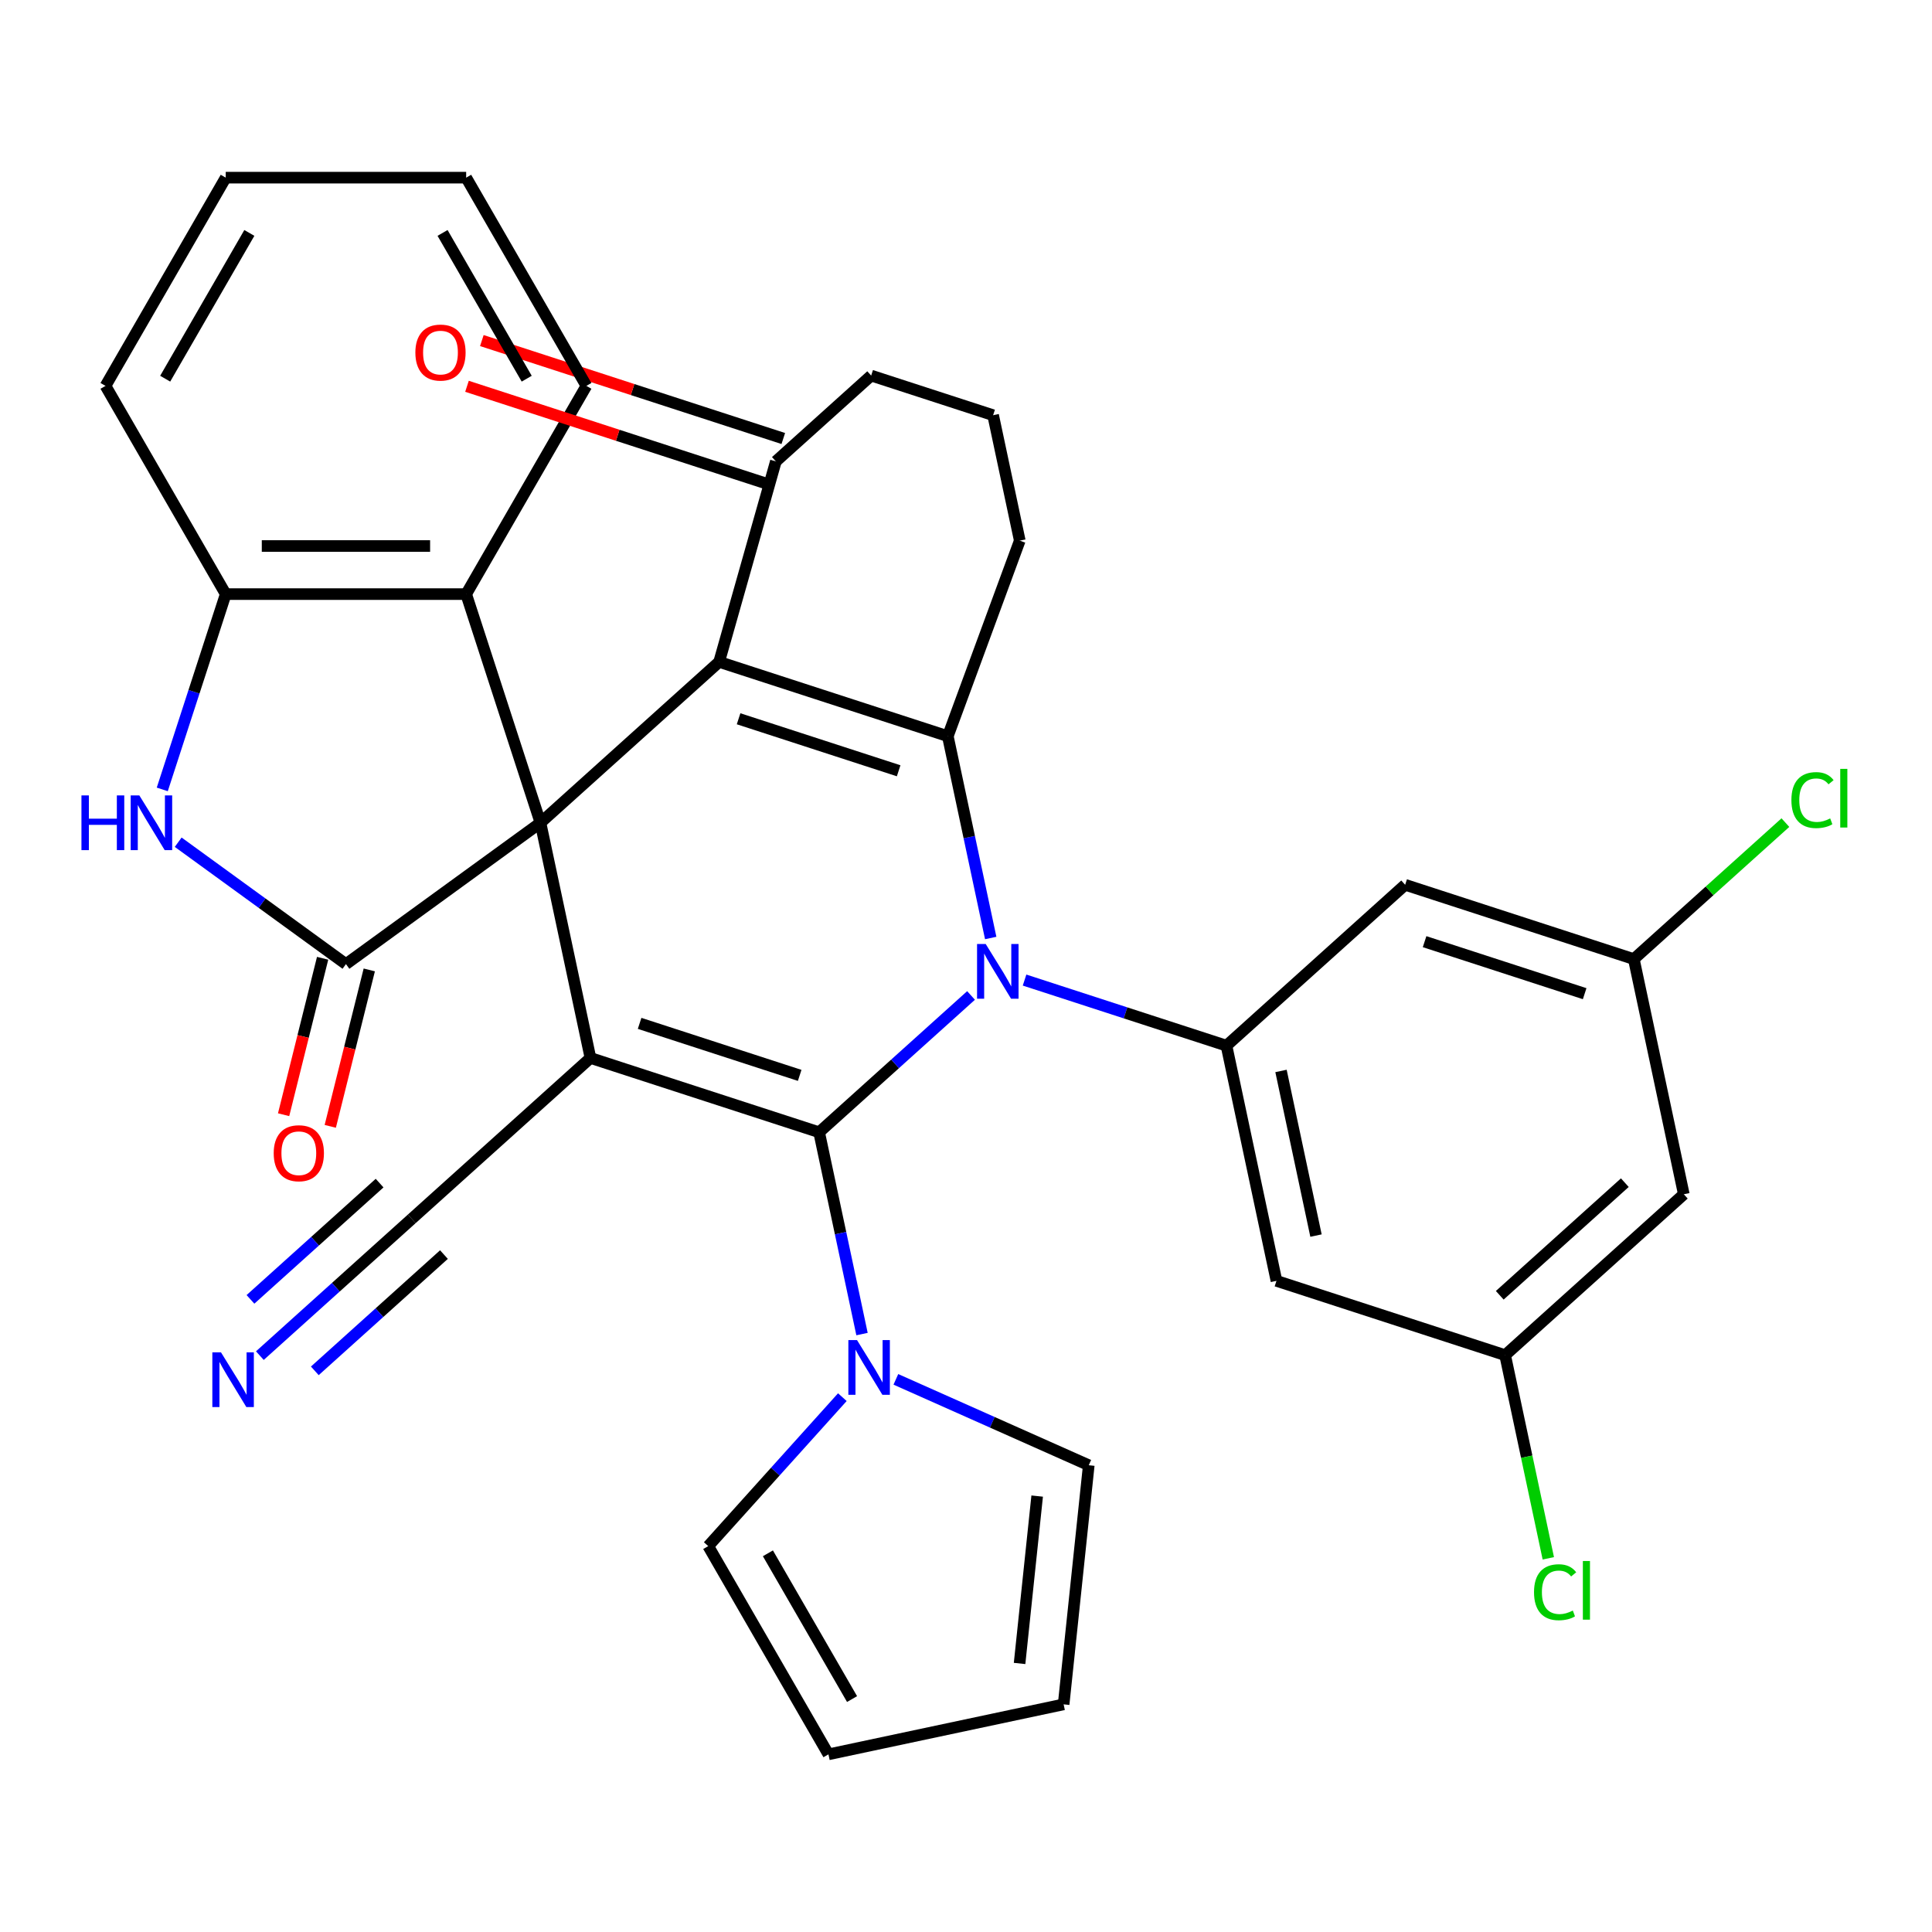 <?xml version='1.0' encoding='iso-8859-1'?>
<svg version='1.1' baseProfile='full'
              xmlns='http://www.w3.org/2000/svg'
                      xmlns:rdkit='http://www.rdkit.org/xml'
                      xmlns:xlink='http://www.w3.org/1999/xlink'
                  xml:space='preserve'
width='1000px' height='1000px' viewBox='0 0 1000 1000'>
<!-- END OF HEADER -->
<rect style='opacity:1.0;fill:#FFFFFF;stroke:none' width='1000' height='1000' x='0' y='0'> </rect>
<path class='bond-0' d='M 279.743,425.867 L 305.618,547.597' style='fill:none;fill-rule:evenodd;stroke:#000000;stroke-width:6px;stroke-linecap:butt;stroke-linejoin:miter;stroke-opacity:1' />
<path class='bond-3' d='M 279.743,425.867 L 372.227,342.594' style='fill:none;fill-rule:evenodd;stroke:#000000;stroke-width:6px;stroke-linecap:butt;stroke-linejoin:miter;stroke-opacity:1' />
<path class='bond-5' d='M 279.743,425.867 L 179.061,499.017' style='fill:none;fill-rule:evenodd;stroke:#000000;stroke-width:6px;stroke-linecap:butt;stroke-linejoin:miter;stroke-opacity:1' />
<path class='bond-9' d='M 279.743,425.867 L 241.286,307.508' style='fill:none;fill-rule:evenodd;stroke:#000000;stroke-width:6px;stroke-linecap:butt;stroke-linejoin:miter;stroke-opacity:1' />
<path class='bond-1' d='M 305.618,547.597 L 423.977,586.054' style='fill:none;fill-rule:evenodd;stroke:#000000;stroke-width:6px;stroke-linecap:butt;stroke-linejoin:miter;stroke-opacity:1' />
<path class='bond-1' d='M 331.063,529.694 L 413.914,556.614' style='fill:none;fill-rule:evenodd;stroke:#000000;stroke-width:6px;stroke-linecap:butt;stroke-linejoin:miter;stroke-opacity:1' />
<path class='bond-10' d='M 305.618,547.597 L 213.134,630.87' style='fill:none;fill-rule:evenodd;stroke:#000000;stroke-width:6px;stroke-linecap:butt;stroke-linejoin:miter;stroke-opacity:1' />
<path class='bond-2' d='M 423.977,586.054 L 463.293,550.653' style='fill:none;fill-rule:evenodd;stroke:#000000;stroke-width:6px;stroke-linecap:butt;stroke-linejoin:miter;stroke-opacity:1' />
<path class='bond-2' d='M 463.293,550.653 L 502.61,515.253' style='fill:none;fill-rule:evenodd;stroke:#0000FF;stroke-width:6px;stroke-linecap:butt;stroke-linejoin:miter;stroke-opacity:1' />
<path class='bond-8' d='M 423.977,586.054 L 435.078,638.284' style='fill:none;fill-rule:evenodd;stroke:#000000;stroke-width:6px;stroke-linecap:butt;stroke-linejoin:miter;stroke-opacity:1' />
<path class='bond-8' d='M 435.078,638.284 L 446.18,690.513' style='fill:none;fill-rule:evenodd;stroke:#0000FF;stroke-width:6px;stroke-linecap:butt;stroke-linejoin:miter;stroke-opacity:1' />
<path class='bond-7' d='M 530.312,507.282 L 582.566,524.26' style='fill:none;fill-rule:evenodd;stroke:#0000FF;stroke-width:6px;stroke-linecap:butt;stroke-linejoin:miter;stroke-opacity:1' />
<path class='bond-7' d='M 582.566,524.26 L 634.82,541.238' style='fill:none;fill-rule:evenodd;stroke:#000000;stroke-width:6px;stroke-linecap:butt;stroke-linejoin:miter;stroke-opacity:1' />
<path class='bond-34' d='M 512.79,485.51 L 501.688,433.28' style='fill:none;fill-rule:evenodd;stroke:#0000FF;stroke-width:6px;stroke-linecap:butt;stroke-linejoin:miter;stroke-opacity:1' />
<path class='bond-34' d='M 501.688,433.28 L 490.586,381.051' style='fill:none;fill-rule:evenodd;stroke:#000000;stroke-width:6px;stroke-linecap:butt;stroke-linejoin:miter;stroke-opacity:1' />
<path class='bond-4' d='M 372.227,342.594 L 490.586,381.051' style='fill:none;fill-rule:evenodd;stroke:#000000;stroke-width:6px;stroke-linecap:butt;stroke-linejoin:miter;stroke-opacity:1' />
<path class='bond-4' d='M 382.29,372.034 L 465.141,398.954' style='fill:none;fill-rule:evenodd;stroke:#000000;stroke-width:6px;stroke-linecap:butt;stroke-linejoin:miter;stroke-opacity:1' />
<path class='bond-12' d='M 372.227,342.594 L 401.587,238.81' style='fill:none;fill-rule:evenodd;stroke:#000000;stroke-width:6px;stroke-linecap:butt;stroke-linejoin:miter;stroke-opacity:1' />
<path class='bond-25' d='M 490.586,381.051 L 527.836,279.831' style='fill:none;fill-rule:evenodd;stroke:#000000;stroke-width:6px;stroke-linecap:butt;stroke-linejoin:miter;stroke-opacity:1' />
<path class='bond-6' d='M 179.061,499.017 L 135.646,467.473' style='fill:none;fill-rule:evenodd;stroke:#000000;stroke-width:6px;stroke-linecap:butt;stroke-linejoin:miter;stroke-opacity:1' />
<path class='bond-6' d='M 135.646,467.473 L 92.231,435.93' style='fill:none;fill-rule:evenodd;stroke:#0000FF;stroke-width:6px;stroke-linecap:butt;stroke-linejoin:miter;stroke-opacity:1' />
<path class='bond-16' d='M 166.986,496.005 L 156.89,536.489' style='fill:none;fill-rule:evenodd;stroke:#000000;stroke-width:6px;stroke-linecap:butt;stroke-linejoin:miter;stroke-opacity:1' />
<path class='bond-16' d='M 156.89,536.489 L 146.794,576.974' style='fill:none;fill-rule:evenodd;stroke:#FF0000;stroke-width:6px;stroke-linecap:butt;stroke-linejoin:miter;stroke-opacity:1' />
<path class='bond-16' d='M 191.136,502.028 L 181.04,542.512' style='fill:none;fill-rule:evenodd;stroke:#000000;stroke-width:6px;stroke-linecap:butt;stroke-linejoin:miter;stroke-opacity:1' />
<path class='bond-16' d='M 181.04,542.512 L 170.944,582.997' style='fill:none;fill-rule:evenodd;stroke:#FF0000;stroke-width:6px;stroke-linecap:butt;stroke-linejoin:miter;stroke-opacity:1' />
<path class='bond-35' d='M 83.991,408.596 L 100.414,358.052' style='fill:none;fill-rule:evenodd;stroke:#0000FF;stroke-width:6px;stroke-linecap:butt;stroke-linejoin:miter;stroke-opacity:1' />
<path class='bond-35' d='M 100.414,358.052 L 116.836,307.508' style='fill:none;fill-rule:evenodd;stroke:#000000;stroke-width:6px;stroke-linecap:butt;stroke-linejoin:miter;stroke-opacity:1' />
<path class='bond-14' d='M 634.82,541.238 L 660.694,662.968' style='fill:none;fill-rule:evenodd;stroke:#000000;stroke-width:6px;stroke-linecap:butt;stroke-linejoin:miter;stroke-opacity:1' />
<path class='bond-14' d='M 663.047,554.323 L 681.159,639.534' style='fill:none;fill-rule:evenodd;stroke:#000000;stroke-width:6px;stroke-linecap:butt;stroke-linejoin:miter;stroke-opacity:1' />
<path class='bond-15' d='M 634.82,541.238 L 727.304,457.965' style='fill:none;fill-rule:evenodd;stroke:#000000;stroke-width:6px;stroke-linecap:butt;stroke-linejoin:miter;stroke-opacity:1' />
<path class='bond-17' d='M 463.702,713.951 L 513.622,736.177' style='fill:none;fill-rule:evenodd;stroke:#0000FF;stroke-width:6px;stroke-linecap:butt;stroke-linejoin:miter;stroke-opacity:1' />
<path class='bond-17' d='M 513.622,736.177 L 563.542,758.403' style='fill:none;fill-rule:evenodd;stroke:#000000;stroke-width:6px;stroke-linecap:butt;stroke-linejoin:miter;stroke-opacity:1' />
<path class='bond-18' d='M 436,723.168 L 401.289,761.718' style='fill:none;fill-rule:evenodd;stroke:#0000FF;stroke-width:6px;stroke-linecap:butt;stroke-linejoin:miter;stroke-opacity:1' />
<path class='bond-18' d='M 401.289,761.718 L 366.578,800.269' style='fill:none;fill-rule:evenodd;stroke:#000000;stroke-width:6px;stroke-linecap:butt;stroke-linejoin:miter;stroke-opacity:1' />
<path class='bond-11' d='M 241.286,307.508 L 116.836,307.508' style='fill:none;fill-rule:evenodd;stroke:#000000;stroke-width:6px;stroke-linecap:butt;stroke-linejoin:miter;stroke-opacity:1' />
<path class='bond-11' d='M 222.619,282.618 L 135.504,282.618' style='fill:none;fill-rule:evenodd;stroke:#000000;stroke-width:6px;stroke-linecap:butt;stroke-linejoin:miter;stroke-opacity:1' />
<path class='bond-28' d='M 241.286,307.508 L 303.511,199.731' style='fill:none;fill-rule:evenodd;stroke:#000000;stroke-width:6px;stroke-linecap:butt;stroke-linejoin:miter;stroke-opacity:1' />
<path class='bond-13' d='M 213.134,630.87 L 173.817,666.271' style='fill:none;fill-rule:evenodd;stroke:#000000;stroke-width:6px;stroke-linecap:butt;stroke-linejoin:miter;stroke-opacity:1' />
<path class='bond-13' d='M 173.817,666.271 L 134.501,701.672' style='fill:none;fill-rule:evenodd;stroke:#0000FF;stroke-width:6px;stroke-linecap:butt;stroke-linejoin:miter;stroke-opacity:1' />
<path class='bond-13' d='M 196.479,612.373 L 163.06,642.464' style='fill:none;fill-rule:evenodd;stroke:#000000;stroke-width:6px;stroke-linecap:butt;stroke-linejoin:miter;stroke-opacity:1' />
<path class='bond-13' d='M 163.06,642.464 L 129.641,672.555' style='fill:none;fill-rule:evenodd;stroke:#0000FF;stroke-width:6px;stroke-linecap:butt;stroke-linejoin:miter;stroke-opacity:1' />
<path class='bond-13' d='M 229.788,649.367 L 196.369,679.458' style='fill:none;fill-rule:evenodd;stroke:#000000;stroke-width:6px;stroke-linecap:butt;stroke-linejoin:miter;stroke-opacity:1' />
<path class='bond-13' d='M 196.369,679.458 L 162.95,709.548' style='fill:none;fill-rule:evenodd;stroke:#0000FF;stroke-width:6px;stroke-linecap:butt;stroke-linejoin:miter;stroke-opacity:1' />
<path class='bond-29' d='M 116.836,307.508 L 54.611,199.731' style='fill:none;fill-rule:evenodd;stroke:#000000;stroke-width:6px;stroke-linecap:butt;stroke-linejoin:miter;stroke-opacity:1' />
<path class='bond-22' d='M 405.433,226.974 L 327.418,201.626' style='fill:none;fill-rule:evenodd;stroke:#000000;stroke-width:6px;stroke-linecap:butt;stroke-linejoin:miter;stroke-opacity:1' />
<path class='bond-22' d='M 327.418,201.626 L 249.403,176.277' style='fill:none;fill-rule:evenodd;stroke:#FF0000;stroke-width:6px;stroke-linecap:butt;stroke-linejoin:miter;stroke-opacity:1' />
<path class='bond-22' d='M 397.741,250.646 L 319.726,225.297' style='fill:none;fill-rule:evenodd;stroke:#000000;stroke-width:6px;stroke-linecap:butt;stroke-linejoin:miter;stroke-opacity:1' />
<path class='bond-22' d='M 319.726,225.297 L 241.712,199.949' style='fill:none;fill-rule:evenodd;stroke:#FF0000;stroke-width:6px;stroke-linecap:butt;stroke-linejoin:miter;stroke-opacity:1' />
<path class='bond-30' d='M 401.587,238.81 L 450.912,194.398' style='fill:none;fill-rule:evenodd;stroke:#000000;stroke-width:6px;stroke-linecap:butt;stroke-linejoin:miter;stroke-opacity:1' />
<path class='bond-19' d='M 660.694,662.968 L 779.053,701.425' style='fill:none;fill-rule:evenodd;stroke:#000000;stroke-width:6px;stroke-linecap:butt;stroke-linejoin:miter;stroke-opacity:1' />
<path class='bond-20' d='M 727.304,457.965 L 845.663,496.422' style='fill:none;fill-rule:evenodd;stroke:#000000;stroke-width:6px;stroke-linecap:butt;stroke-linejoin:miter;stroke-opacity:1' />
<path class='bond-20' d='M 737.366,487.405 L 820.217,514.325' style='fill:none;fill-rule:evenodd;stroke:#000000;stroke-width:6px;stroke-linecap:butt;stroke-linejoin:miter;stroke-opacity:1' />
<path class='bond-23' d='M 563.542,758.403 L 550.533,882.171' style='fill:none;fill-rule:evenodd;stroke:#000000;stroke-width:6px;stroke-linecap:butt;stroke-linejoin:miter;stroke-opacity:1' />
<path class='bond-23' d='M 536.837,774.366 L 527.731,861.004' style='fill:none;fill-rule:evenodd;stroke:#000000;stroke-width:6px;stroke-linecap:butt;stroke-linejoin:miter;stroke-opacity:1' />
<path class='bond-24' d='M 366.578,800.269 L 428.803,908.045' style='fill:none;fill-rule:evenodd;stroke:#000000;stroke-width:6px;stroke-linecap:butt;stroke-linejoin:miter;stroke-opacity:1' />
<path class='bond-24' d='M 397.467,803.99 L 441.024,879.434' style='fill:none;fill-rule:evenodd;stroke:#000000;stroke-width:6px;stroke-linecap:butt;stroke-linejoin:miter;stroke-opacity:1' />
<path class='bond-27' d='M 779.053,701.425 L 790.229,754.005' style='fill:none;fill-rule:evenodd;stroke:#000000;stroke-width:6px;stroke-linecap:butt;stroke-linejoin:miter;stroke-opacity:1' />
<path class='bond-27' d='M 790.229,754.005 L 801.405,806.584' style='fill:none;fill-rule:evenodd;stroke:#00CC00;stroke-width:6px;stroke-linecap:butt;stroke-linejoin:miter;stroke-opacity:1' />
<path class='bond-39' d='M 779.053,701.425 L 871.537,618.152' style='fill:none;fill-rule:evenodd;stroke:#000000;stroke-width:6px;stroke-linecap:butt;stroke-linejoin:miter;stroke-opacity:1' />
<path class='bond-39' d='M 776.271,670.438 L 841.01,612.146' style='fill:none;fill-rule:evenodd;stroke:#000000;stroke-width:6px;stroke-linecap:butt;stroke-linejoin:miter;stroke-opacity:1' />
<path class='bond-21' d='M 845.663,496.422 L 871.537,618.152' style='fill:none;fill-rule:evenodd;stroke:#000000;stroke-width:6px;stroke-linecap:butt;stroke-linejoin:miter;stroke-opacity:1' />
<path class='bond-26' d='M 845.663,496.422 L 884.889,461.102' style='fill:none;fill-rule:evenodd;stroke:#000000;stroke-width:6px;stroke-linecap:butt;stroke-linejoin:miter;stroke-opacity:1' />
<path class='bond-26' d='M 884.889,461.102 L 924.115,425.783' style='fill:none;fill-rule:evenodd;stroke:#00CC00;stroke-width:6px;stroke-linecap:butt;stroke-linejoin:miter;stroke-opacity:1' />
<path class='bond-38' d='M 550.533,882.171 L 428.803,908.045' style='fill:none;fill-rule:evenodd;stroke:#000000;stroke-width:6px;stroke-linecap:butt;stroke-linejoin:miter;stroke-opacity:1' />
<path class='bond-31' d='M 527.836,279.831 L 514.037,214.908' style='fill:none;fill-rule:evenodd;stroke:#000000;stroke-width:6px;stroke-linecap:butt;stroke-linejoin:miter;stroke-opacity:1' />
<path class='bond-32' d='M 303.511,199.731 L 241.286,91.955' style='fill:none;fill-rule:evenodd;stroke:#000000;stroke-width:6px;stroke-linecap:butt;stroke-linejoin:miter;stroke-opacity:1' />
<path class='bond-32' d='M 272.622,196.01 L 229.065,120.566' style='fill:none;fill-rule:evenodd;stroke:#000000;stroke-width:6px;stroke-linecap:butt;stroke-linejoin:miter;stroke-opacity:1' />
<path class='bond-37' d='M 54.611,199.731 L 116.836,91.955' style='fill:none;fill-rule:evenodd;stroke:#000000;stroke-width:6px;stroke-linecap:butt;stroke-linejoin:miter;stroke-opacity:1' />
<path class='bond-37' d='M 85.501,196.01 L 129.058,120.566' style='fill:none;fill-rule:evenodd;stroke:#000000;stroke-width:6px;stroke-linecap:butt;stroke-linejoin:miter;stroke-opacity:1' />
<path class='bond-36' d='M 450.912,194.398 L 514.037,214.908' style='fill:none;fill-rule:evenodd;stroke:#000000;stroke-width:6px;stroke-linecap:butt;stroke-linejoin:miter;stroke-opacity:1' />
<path class='bond-33' d='M 241.286,91.955 L 116.836,91.955' style='fill:none;fill-rule:evenodd;stroke:#000000;stroke-width:6px;stroke-linecap:butt;stroke-linejoin:miter;stroke-opacity:1' />
<path  class='atom-3' d='M 510.201 488.621
L 519.481 503.621
Q 520.401 505.101, 521.881 507.781
Q 523.361 510.461, 523.441 510.621
L 523.441 488.621
L 527.201 488.621
L 527.201 516.941
L 523.321 516.941
L 513.361 500.541
Q 512.201 498.621, 510.961 496.421
Q 509.761 494.221, 509.401 493.541
L 509.401 516.941
L 505.721 516.941
L 505.721 488.621
L 510.201 488.621
' fill='#0000FF'/>
<path  class='atom-7' d='M 42.159 411.707
L 45.999 411.707
L 45.999 423.747
L 60.479 423.747
L 60.479 411.707
L 64.319 411.707
L 64.319 440.027
L 60.479 440.027
L 60.479 426.947
L 45.999 426.947
L 45.999 440.027
L 42.159 440.027
L 42.159 411.707
' fill='#0000FF'/>
<path  class='atom-7' d='M 72.119 411.707
L 81.399 426.707
Q 82.319 428.187, 83.799 430.867
Q 85.279 433.547, 85.359 433.707
L 85.359 411.707
L 89.119 411.707
L 89.119 440.027
L 85.239 440.027
L 75.279 423.627
Q 74.119 421.707, 72.879 419.507
Q 71.679 417.307, 71.319 416.627
L 71.319 440.027
L 67.639 440.027
L 67.639 411.707
L 72.119 411.707
' fill='#0000FF'/>
<path  class='atom-9' d='M 443.591 693.624
L 452.871 708.624
Q 453.791 710.104, 455.271 712.784
Q 456.751 715.464, 456.831 715.624
L 456.831 693.624
L 460.591 693.624
L 460.591 721.944
L 456.711 721.944
L 446.751 705.544
Q 445.591 703.624, 444.351 701.424
Q 443.151 699.224, 442.791 698.544
L 442.791 721.944
L 439.111 721.944
L 439.111 693.624
L 443.591 693.624
' fill='#0000FF'/>
<path  class='atom-14' d='M 114.389 699.983
L 123.669 714.983
Q 124.589 716.463, 126.069 719.143
Q 127.549 721.823, 127.629 721.983
L 127.629 699.983
L 131.389 699.983
L 131.389 728.303
L 127.509 728.303
L 117.549 711.903
Q 116.389 709.983, 115.149 707.783
Q 113.949 705.583, 113.589 704.903
L 113.589 728.303
L 109.909 728.303
L 109.909 699.983
L 114.389 699.983
' fill='#0000FF'/>
<path  class='atom-17' d='M 141.669 596.905
Q 141.669 590.105, 145.029 586.305
Q 148.389 582.505, 154.669 582.505
Q 160.949 582.505, 164.309 586.305
Q 167.669 590.105, 167.669 596.905
Q 167.669 603.785, 164.269 607.705
Q 160.869 611.585, 154.669 611.585
Q 148.429 611.585, 145.029 607.705
Q 141.669 603.825, 141.669 596.905
M 154.669 608.385
Q 158.989 608.385, 161.309 605.505
Q 163.669 602.585, 163.669 596.905
Q 163.669 591.345, 161.309 588.545
Q 158.989 585.705, 154.669 585.705
Q 150.349 585.705, 147.989 588.505
Q 145.669 591.305, 145.669 596.905
Q 145.669 602.625, 147.989 605.505
Q 150.349 608.385, 154.669 608.385
' fill='#FF0000'/>
<path  class='atom-23' d='M 214.994 182.486
Q 214.994 175.686, 218.354 171.886
Q 221.714 168.086, 227.994 168.086
Q 234.274 168.086, 237.634 171.886
Q 240.994 175.686, 240.994 182.486
Q 240.994 189.366, 237.594 193.286
Q 234.194 197.166, 227.994 197.166
Q 221.754 197.166, 218.354 193.286
Q 214.994 189.406, 214.994 182.486
M 227.994 193.966
Q 232.314 193.966, 234.634 191.086
Q 236.994 188.166, 236.994 182.486
Q 236.994 176.926, 234.634 174.126
Q 232.314 171.286, 227.994 171.286
Q 223.674 171.286, 221.314 174.086
Q 218.994 176.886, 218.994 182.486
Q 218.994 188.206, 221.314 191.086
Q 223.674 193.966, 227.994 193.966
' fill='#FF0000'/>
<path  class='atom-27' d='M 927.227 414.129
Q 927.227 407.089, 930.507 403.409
Q 933.827 399.689, 940.107 399.689
Q 945.947 399.689, 949.067 403.809
L 946.427 405.969
Q 944.147 402.969, 940.107 402.969
Q 935.827 402.969, 933.547 405.849
Q 931.307 408.689, 931.307 414.129
Q 931.307 419.729, 933.627 422.609
Q 935.987 425.489, 940.547 425.489
Q 943.667 425.489, 947.307 423.609
L 948.427 426.609
Q 946.947 427.569, 944.707 428.129
Q 942.467 428.689, 939.987 428.689
Q 933.827 428.689, 930.507 424.929
Q 927.227 421.169, 927.227 414.129
' fill='#00CC00'/>
<path  class='atom-27' d='M 952.507 397.969
L 956.187 397.969
L 956.187 428.329
L 952.507 428.329
L 952.507 397.969
' fill='#00CC00'/>
<path  class='atom-28' d='M 794.007 824.136
Q 794.007 817.096, 797.287 813.416
Q 800.607 809.696, 806.887 809.696
Q 812.727 809.696, 815.847 813.816
L 813.207 815.976
Q 810.927 812.976, 806.887 812.976
Q 802.607 812.976, 800.327 815.856
Q 798.087 818.696, 798.087 824.136
Q 798.087 829.736, 800.407 832.616
Q 802.767 835.496, 807.327 835.496
Q 810.447 835.496, 814.087 833.616
L 815.207 836.616
Q 813.727 837.576, 811.487 838.136
Q 809.247 838.696, 806.767 838.696
Q 800.607 838.696, 797.287 834.936
Q 794.007 831.176, 794.007 824.136
' fill='#00CC00'/>
<path  class='atom-28' d='M 819.287 807.976
L 822.967 807.976
L 822.967 838.336
L 819.287 838.336
L 819.287 807.976
' fill='#00CC00'/>
</svg>
